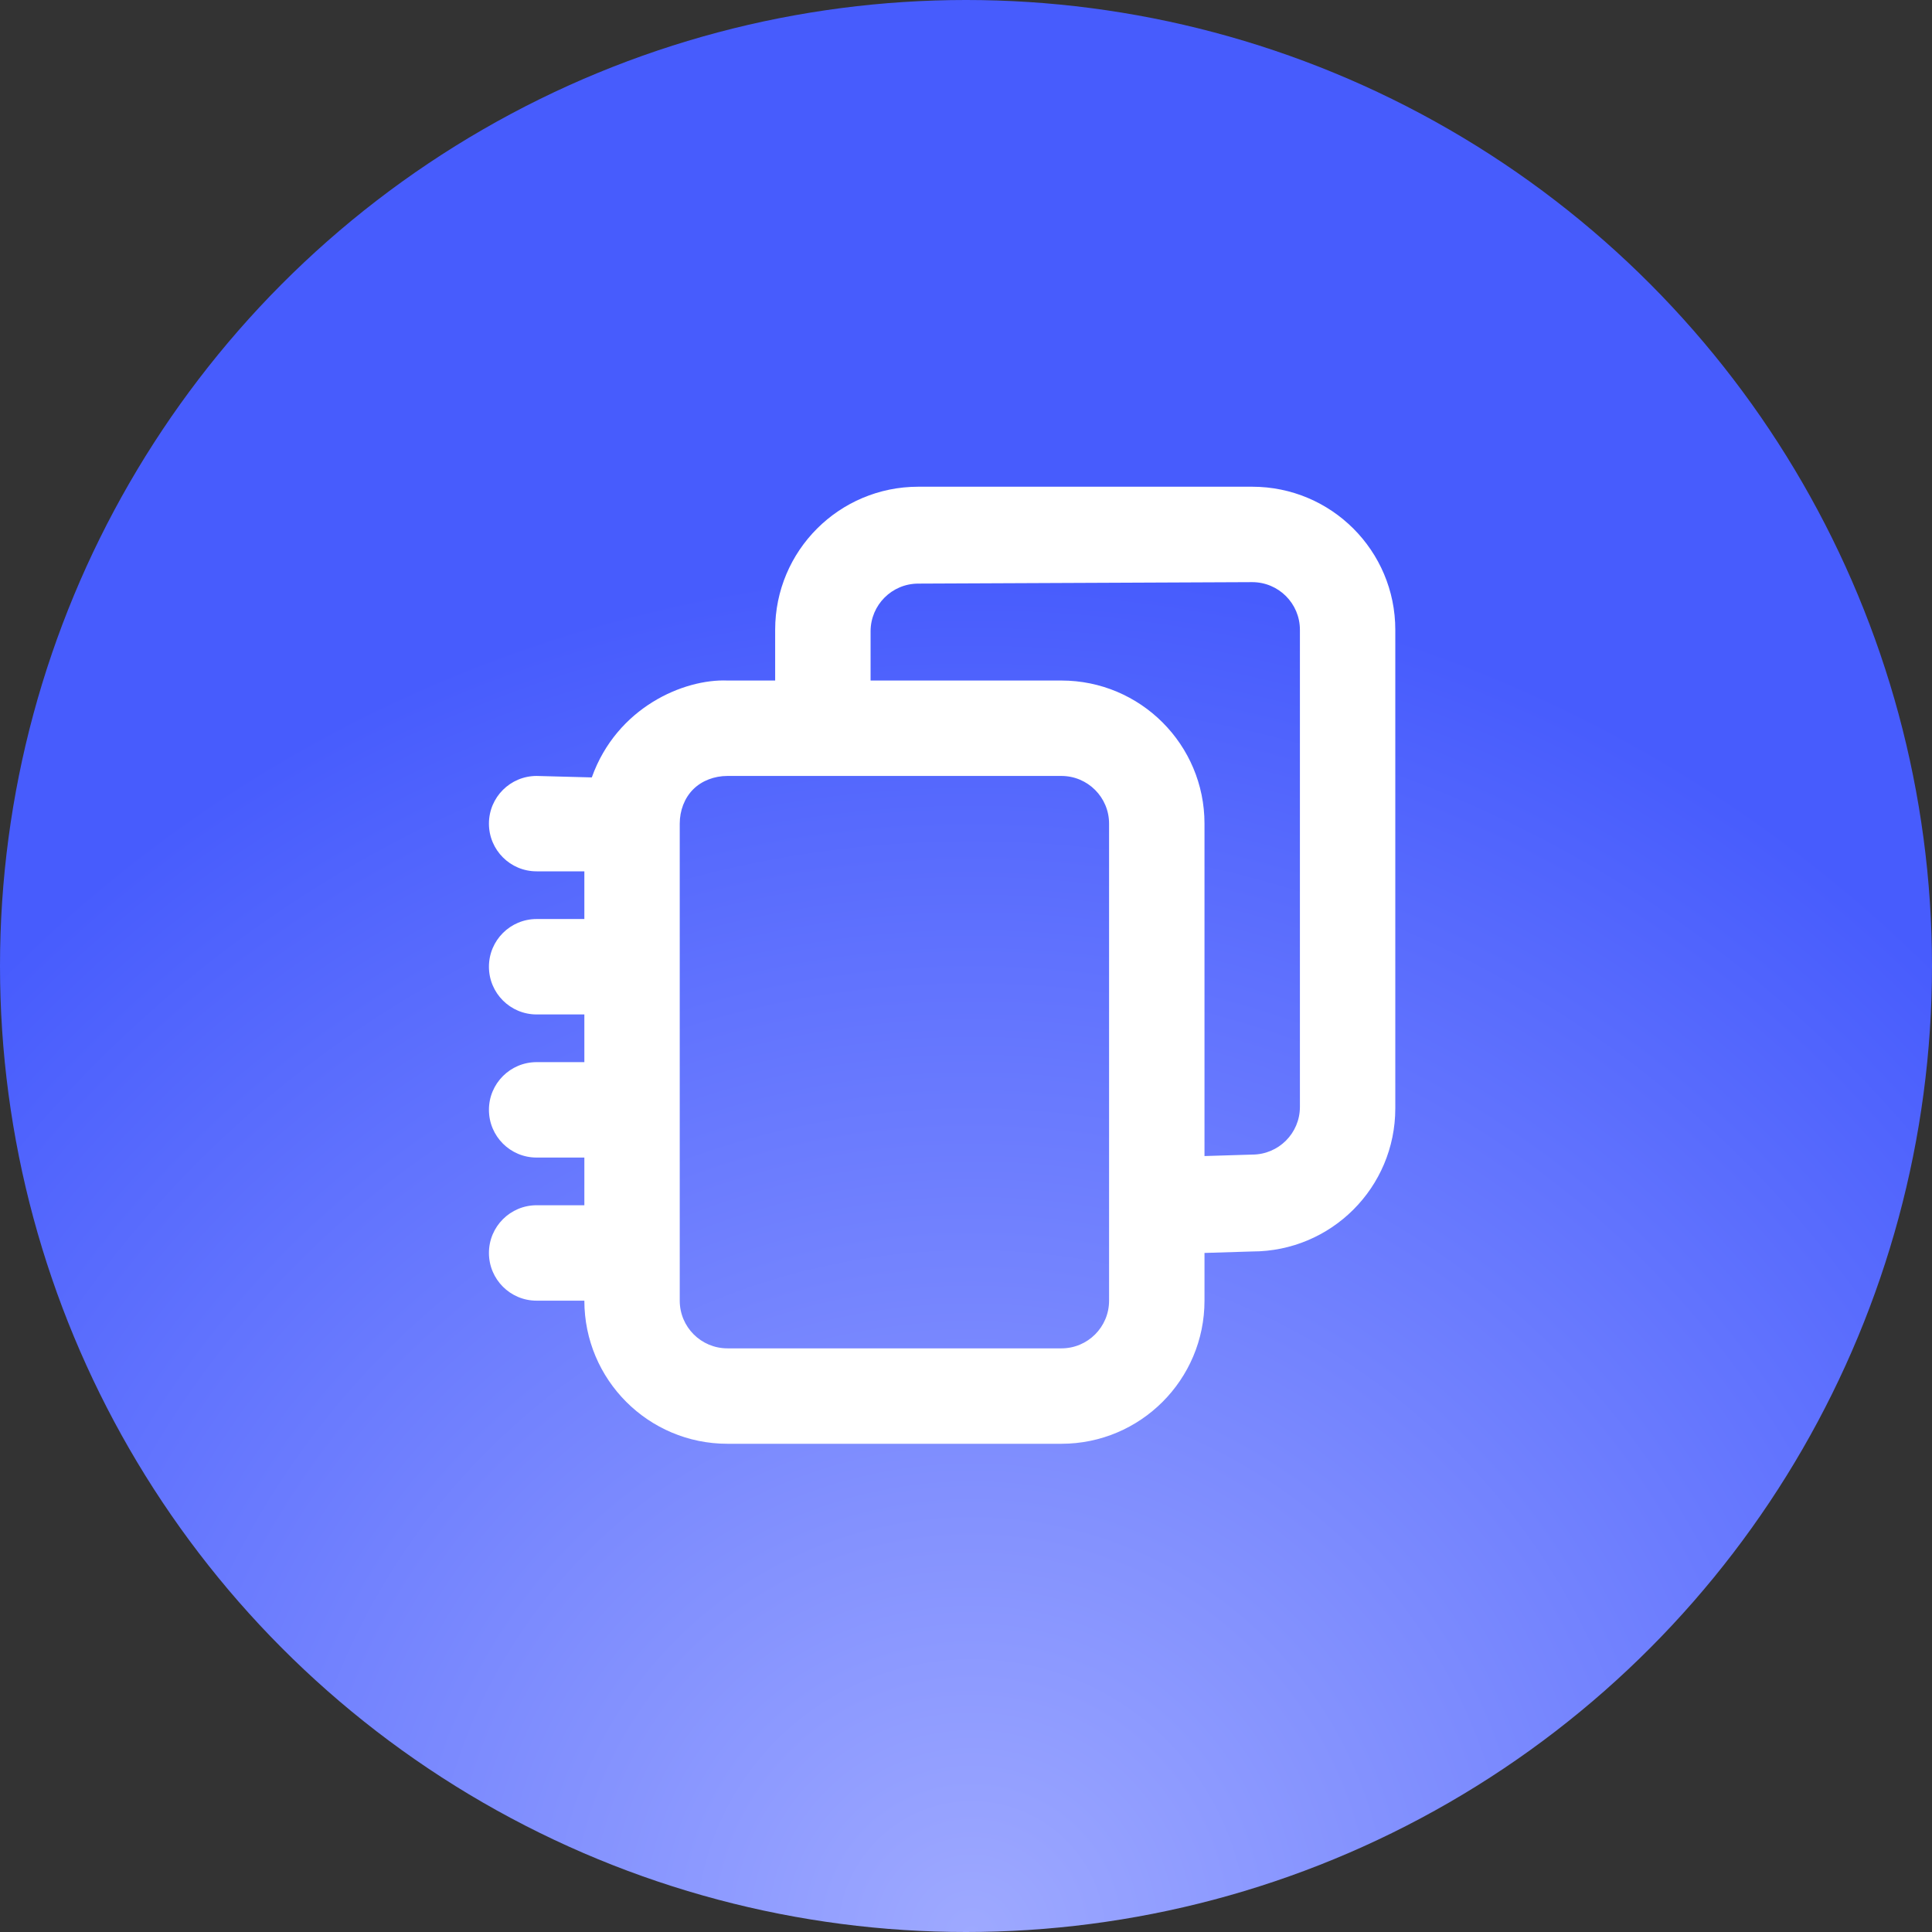 <svg width="54" height="54" viewBox="0 0 54 54" fill="none" xmlns="http://www.w3.org/2000/svg">
<rect x="0" y="0" width="54" height="54" fill="#333333" stroke="none"/>
<circle cx="27" cy="27" r="27" fill="url(#paint0_radial_123_1140)"/>
<path d="M25.666 13.604C23.457 13.604 21.666 15.391 21.666 17.604V19.021H20.333C19.113 18.972 17.242 19.768 16.541 21.729L14.999 21.688C14.263 21.688 13.666 22.283 13.666 23.021C13.666 23.759 14.263 24.355 14.999 24.354H16.333V25.687H14.999C14.263 25.687 13.666 26.283 13.666 27.02C13.666 27.759 14.263 28.354 14.999 28.354H16.333V29.687H14.999C14.263 29.687 13.666 30.283 13.666 31.02C13.666 31.759 14.263 32.355 14.999 32.354H16.333V33.687H14.999C14.263 33.687 13.666 34.283 13.666 35.02C13.666 35.759 14.263 36.355 14.999 36.354H16.333C16.333 38.563 18.123 40.355 20.333 40.354H29.666C31.875 40.354 33.666 38.563 33.666 36.354V35.02L34.999 34.979C37.209 34.979 38.999 33.192 38.999 30.979V17.604C38.999 15.391 37.208 13.604 34.999 13.604H25.666ZM34.999 16.271C35.736 16.271 36.333 16.866 36.333 17.604V30.938C36.333 31.675 35.736 32.271 34.999 32.271L33.666 32.312V23.021C33.666 20.812 31.875 19.021 29.666 19.021H24.333V17.646C24.333 16.908 24.93 16.312 25.666 16.312L34.999 16.271ZM20.333 21.688H29.666C30.402 21.688 30.999 22.285 30.999 23.021V34.979V36.354C30.999 37.091 30.402 37.688 29.666 37.687H20.333C19.596 37.687 18.999 37.091 18.999 36.354V34.979V33.687V23.021C18.999 22.652 19.133 22.304 19.374 22.063C19.616 21.821 19.965 21.688 20.333 21.688Z" fill="white"/>
<defs>
<radialGradient id="paint0_radial_123_1140" cx="0" cy="0" r="1" gradientUnits="userSpaceOnUse" gradientTransform="translate(27.156 54) rotate(180) scale(38.156)">
<stop stop-color="#9EA9FF"/>
<stop offset="1" stop-color="#475CFD"/>
</radialGradient>
</defs>
</svg>
